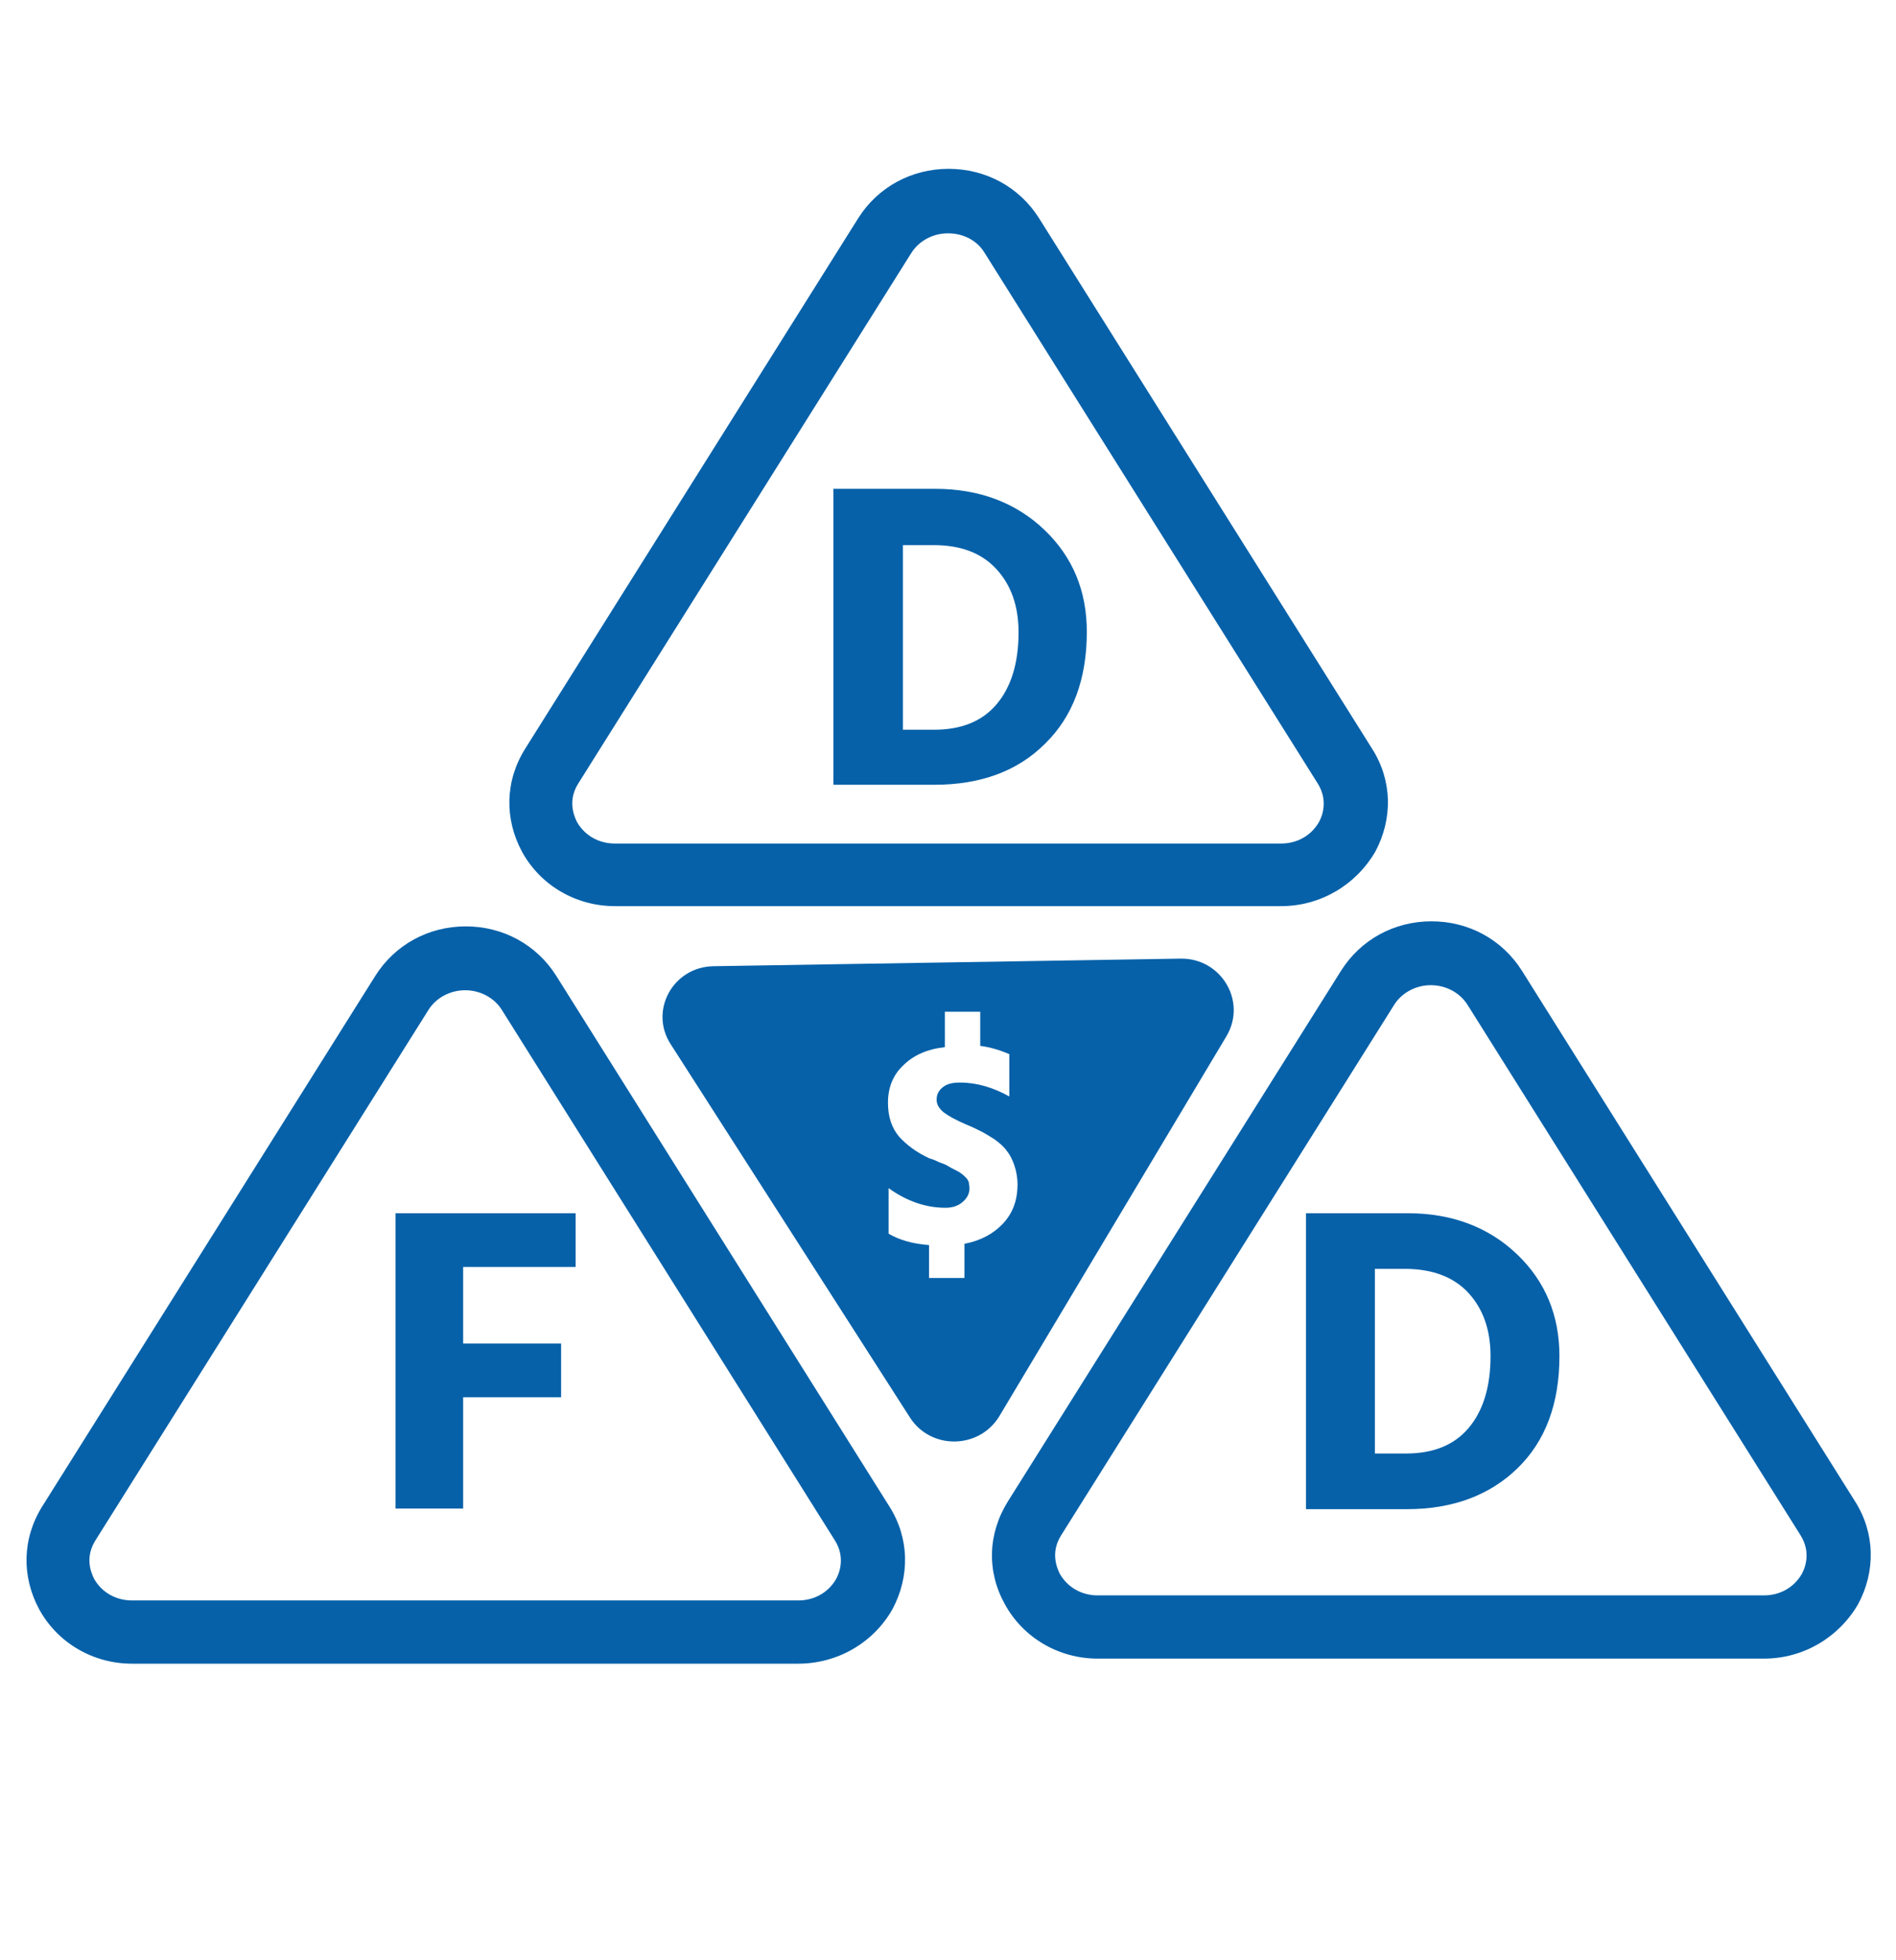 <?xml version="1.0" encoding="UTF-8"?>
<svg xmlns="http://www.w3.org/2000/svg" xmlns:xlink="http://www.w3.org/1999/xlink" version="1.1" id="Calque_1" x="0px" y="0px" viewBox="0 0 300 310" style="enable-background:new 0 0 300 310;" xml:space="preserve">
<style type="text/css">
	.st0{fill:#0661A9;}
</style>
<g>
	<g>
		<path class="st0" d="M126.3,263.1H20.9c-6.2,0-11.8-3.3-14.7-8.6c-2.8-5.2-2.7-11.2,0.5-16.3l52.7-83.9c3.1-4.9,8.4-7.8,14.3-7.8    c5.9,0,11.2,2.9,14.3,7.8l52.7,83.9c3.2,5,3.3,11.1,0.5,16.3C138.2,259.8,132.5,263.1,126.3,263.1L126.3,263.1z M73.6,156.6    c-2.4,0-4.6,1.2-5.8,3.1l-52.7,83.9c-1.7,2.7-0.7,5.1-0.2,6.1c1.2,2.1,3.4,3.4,6,3.4h105.4c2.6,0,4.8-1.3,6-3.4    c0.5-0.9,1.5-3.4-0.2-6.1l-52.7-83.9C78.2,157.8,76,156.6,73.6,156.6L73.6,156.6z"></path>
	</g>
</g>
<g>
	<g>
		<path class="st0" d="M279.1,262.3H173.7c-6.2,0-11.8-3.3-14.7-8.6c-2.9-5.2-2.7-11.2,0.5-16.3l52.7-83.9c3.1-4.9,8.4-7.8,14.3-7.8    s11.2,2.9,14.3,7.8l52.7,83.9c3.2,5,3.3,11.1,0.5,16.3C290.9,259,285.3,262.3,279.1,262.3L279.1,262.3z M226.4,155.8    c-2.4,0-4.6,1.2-5.8,3.1l-52.7,83.9c-1.7,2.7-0.7,5.1-0.2,6.1c1.2,2.1,3.4,3.4,6,3.4h105.4c2.6,0,4.8-1.3,6-3.4    c0.5-0.9,1.5-3.4-0.2-6.1l-52.7-83.9C231,157,228.8,155.8,226.4,155.8L226.4,155.8z"></path>
	</g>
</g>
<g>
	<g>
		<path class="st0" d="M202.7,143.3H97.3c-6.2,0-11.8-3.3-14.7-8.6c-2.8-5.2-2.7-11.2,0.5-16.3l52.7-83.9c3.1-4.9,8.4-7.8,14.3-7.8    c5.9,0,11.2,2.9,14.3,7.8l52.7,83.9c3.2,5,3.3,11.1,0.5,16.3C214.5,140,208.9,143.3,202.7,143.3L202.7,143.3z M150,36.9    c-2.4,0-4.6,1.2-5.8,3.1l-52.7,83.9c-1.7,2.7-0.7,5.1-0.2,6.1c1.2,2.1,3.4,3.4,6,3.4h105.4c2.6,0,4.8-1.3,6-3.4    c0.5-0.9,1.5-3.4-0.2-6.1L155.8,40C154.6,38,152.4,36.9,150,36.9z"></path>
	</g>
</g>
<g>
	<g transform="translate(95.464, 93.104)">
		<g>
			<path class="st0" d="M52.4,31h-16v-46.8h16.1c7,0,12.8,2.2,17.3,6.5c4.5,4.3,6.7,9.7,6.7,16.1c0,7.5-2.2,13.4-6.6,17.7     C65.5,28.9,59.6,31,52.4,31z M52.2-6.9h-4.8v29.2h4.9c4.3,0,7.6-1.3,9.9-4c2.3-2.7,3.5-6.5,3.5-11.4c0-4.2-1.2-7.5-3.5-10     C59.8-5.7,56.5-6.9,52.2-6.9z"></path>
		</g>
	</g>
</g>
<g>
	<g transform="translate(151.545, 178.964)">
		<g>
			<path class="st0" d="M71.1,59.7h-16V12.9h16.1c7,0,12.8,2.2,17.3,6.5c4.5,4.3,6.7,9.7,6.7,16.1c0,7.5-2.2,13.4-6.6,17.7     C84.2,57.5,78.3,59.7,71.1,59.7z M70.8,21.7h-4.8v29.2h4.9c4.3,0,7.6-1.3,9.9-4c2.3-2.7,3.5-6.5,3.5-11.4c0-4.2-1.2-7.5-3.5-10     C78.5,23,75.1,21.7,70.8,21.7z"></path>
		</g>
	</g>
</g>
<g>
	<g transform="translate(43.481, 178.964)">
		<g>
			<path class="st0" d="M45.3,42H29.8v17.6H19.1V12.9h28.5v8.5H29.8v12.1h15.5V42z"></path>
		</g>
	</g>
</g>
<path class="st0" d="M186.8,151.6l-73.9,1.2l0,0c-6.4,0.1-10.2,7-6.8,12.3l37.9,59.1c3.3,5.1,10.9,5,14.1-0.2l36-60.2  C197.3,158.3,193.2,151.5,186.8,151.6z M158.7,193.5c-1.5,1.6-3.5,2.7-6.1,3.2v5.4h-5.6v-5.2c-2.6-0.2-4.7-0.8-6.4-1.8v-7.2  c2.8,2,5.8,3.1,9,3.1c1.1,0,2-0.3,2.7-0.9c0.7-0.6,1.1-1.3,1.1-2.2c0-0.3-0.1-0.6-0.1-0.9c-0.1-0.3-0.2-0.5-0.5-0.8  c-0.2-0.2-0.5-0.5-0.7-0.6c-0.2-0.2-0.6-0.4-1-0.6c-0.4-0.2-0.8-0.4-1.1-0.6c-0.3-0.2-0.8-0.4-1.4-0.6c-0.6-0.3-1.1-0.5-1.5-0.6  c-2-0.9-3.6-2.1-4.8-3.4c-1.2-1.4-1.8-3.2-1.8-5.4c0-2.4,0.8-4.4,2.4-5.9c1.6-1.6,3.8-2.6,6.6-2.9V160h5.6v5.4  c1.6,0.2,3.2,0.7,4.6,1.3v6.7c-2.5-1.4-5.1-2.2-7.8-2.2c-1.2,0-2.1,0.2-2.8,0.8c-0.6,0.5-0.9,1.1-0.9,1.9c0,0.8,0.4,1.4,1.1,2  c0.8,0.6,1.9,1.2,3.5,1.9c1,0.4,1.8,0.8,2.4,1.1c0.6,0.3,1.4,0.8,2.2,1.3c0.8,0.6,1.5,1.2,1.9,1.8c0.5,0.6,0.9,1.4,1.2,2.3  c0.3,0.9,0.5,1.9,0.5,3C161,189.9,160.2,191.9,158.7,193.5z"></path>
</svg>
